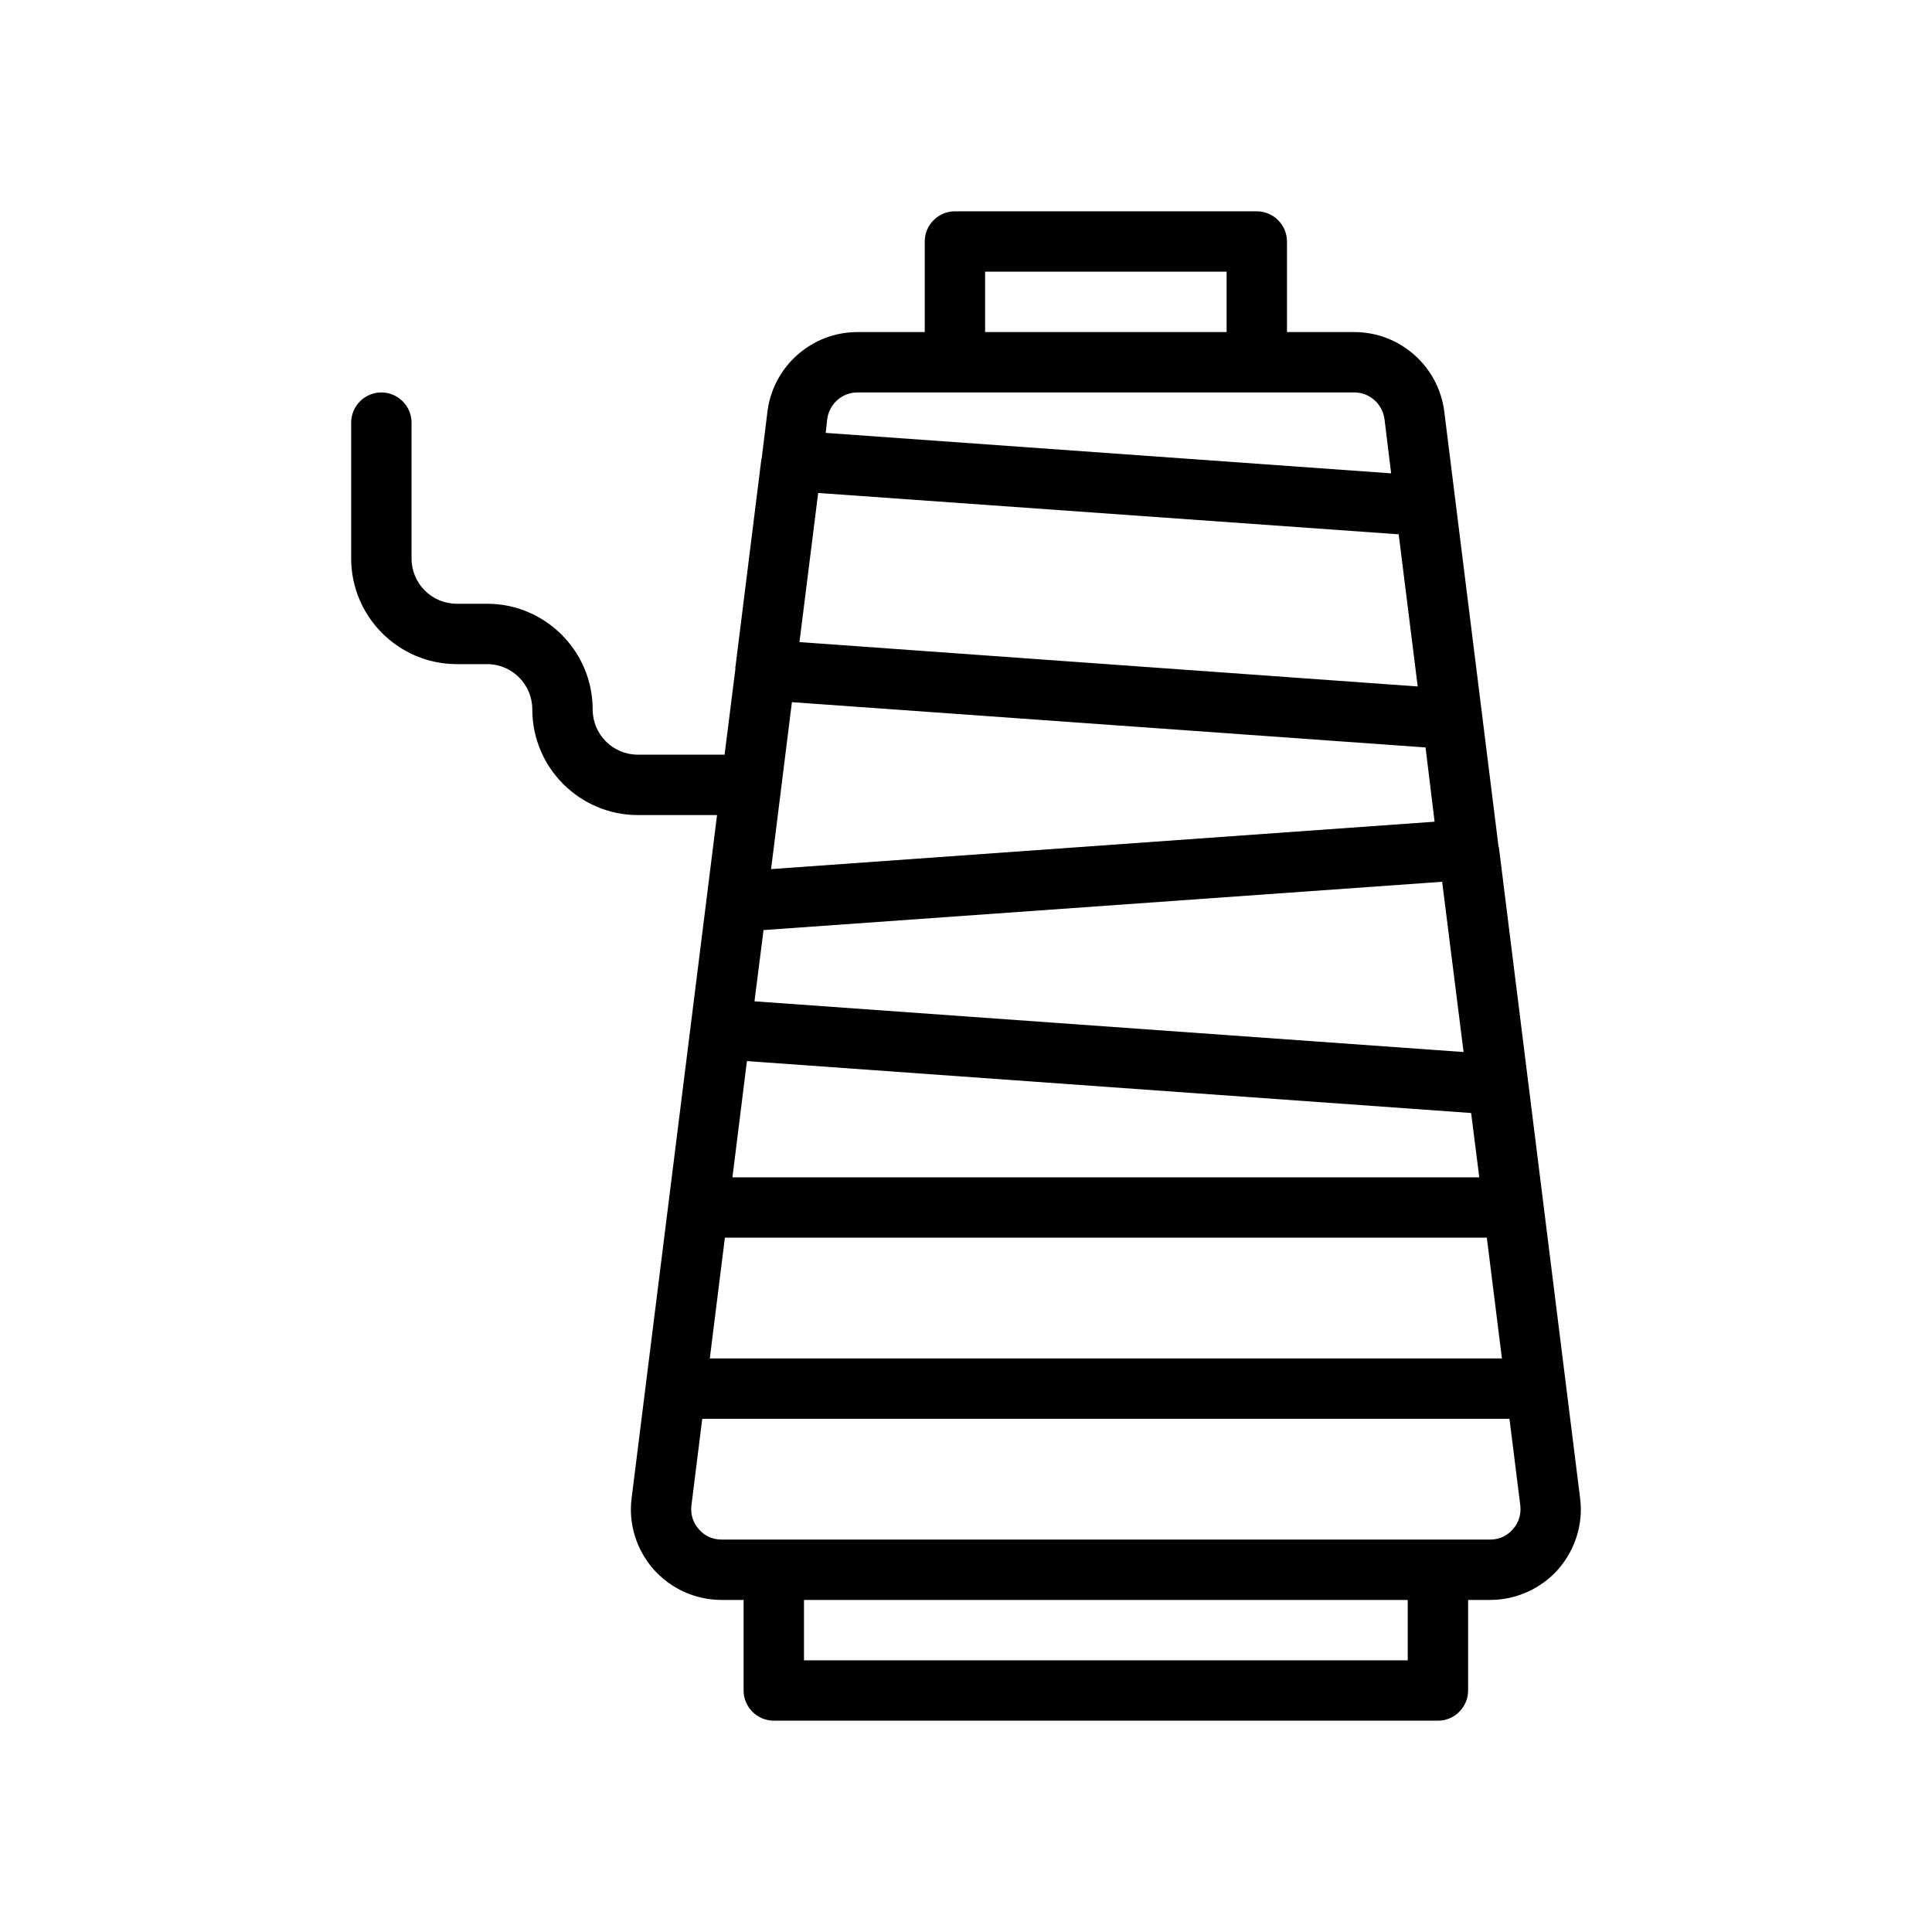 <?xml version="1.0" encoding="UTF-8"?> <svg xmlns="http://www.w3.org/2000/svg" id="Outline" version="1.1" viewBox="0 0 64 64"><path d="M52.343,49.63l-2.69-21.56s0-.01-.01-.01l-1.8-14.43c-.19-1.5-1.47-2.63-2.98-2.63h-2.23v-3c0-.55-.45-1-1-1h-10c-.55,0-1,.45-1,1v3h-2.23c-1.51,0-2.79,1.13-2.98,2.63l-.19,1.55s-.01,0-.01.01v.01l-.86,6.89c0,.01-.01.02-.01.03s.01.01.01.02l-.36,2.86h-2.87c-.83,0-1.5-.67-1.5-1.5,0-1.93-1.57-3.5-3.5-3.5h-1c-.83,0-1.5-.67-1.5-1.5v-4.5c0-.55-.45-1-1-1s-1,.45-1,1v4.5c0,1.93,1.57,3.5,3.5,3.5h1c.83,0,1.5.67,1.5,1.5,0,1.93,1.57,3.5,3.5,3.5h2.62l-2.83,22.63c-.11.85.16,1.71.73,2.36.57.64,1.39,1.01,2.25,1.01h.73v3c0,.55.45,1,1,1h22c.55,0,1-.45,1-1v-3h.73c.86,0,1.68-.37,2.25-1.01.57-.65.84-1.51.73-2.36ZM32.633,9h8v2h-8v-2ZM27.403,13.88c.07-.5.49-.88,1-.88h16.46c.51,0,.93.38,1,.88l.22,1.8-18.73-1.34.05-.46ZM27.103,16.33l19.23,1.37.63,5.04-20.48-1.47.62-4.94ZM26.233,23.26l20.99,1.5.3,2.46-21.98,1.57.69-5.53ZM25.293,30.81l22.48-1.6.71,5.64-23.49-1.68.3-2.36ZM24.743,35.15l23.99,1.72.27,2.13h-24.74l.48-3.85ZM24.013,41h25.24l.5,4h-26.24l.5-4ZM46.633,55h-20v-2h20v2ZM50.113,50.66c-.19.22-.45.34-.75.34h-25.46c-.3,0-.56-.12-.75-.34-.2-.22-.28-.5-.25-.78l.36-2.88h26.74l.36,2.88c.03.28-.05.56-.25.78Z" fill="#000" stroke-width="0"></path></svg> 